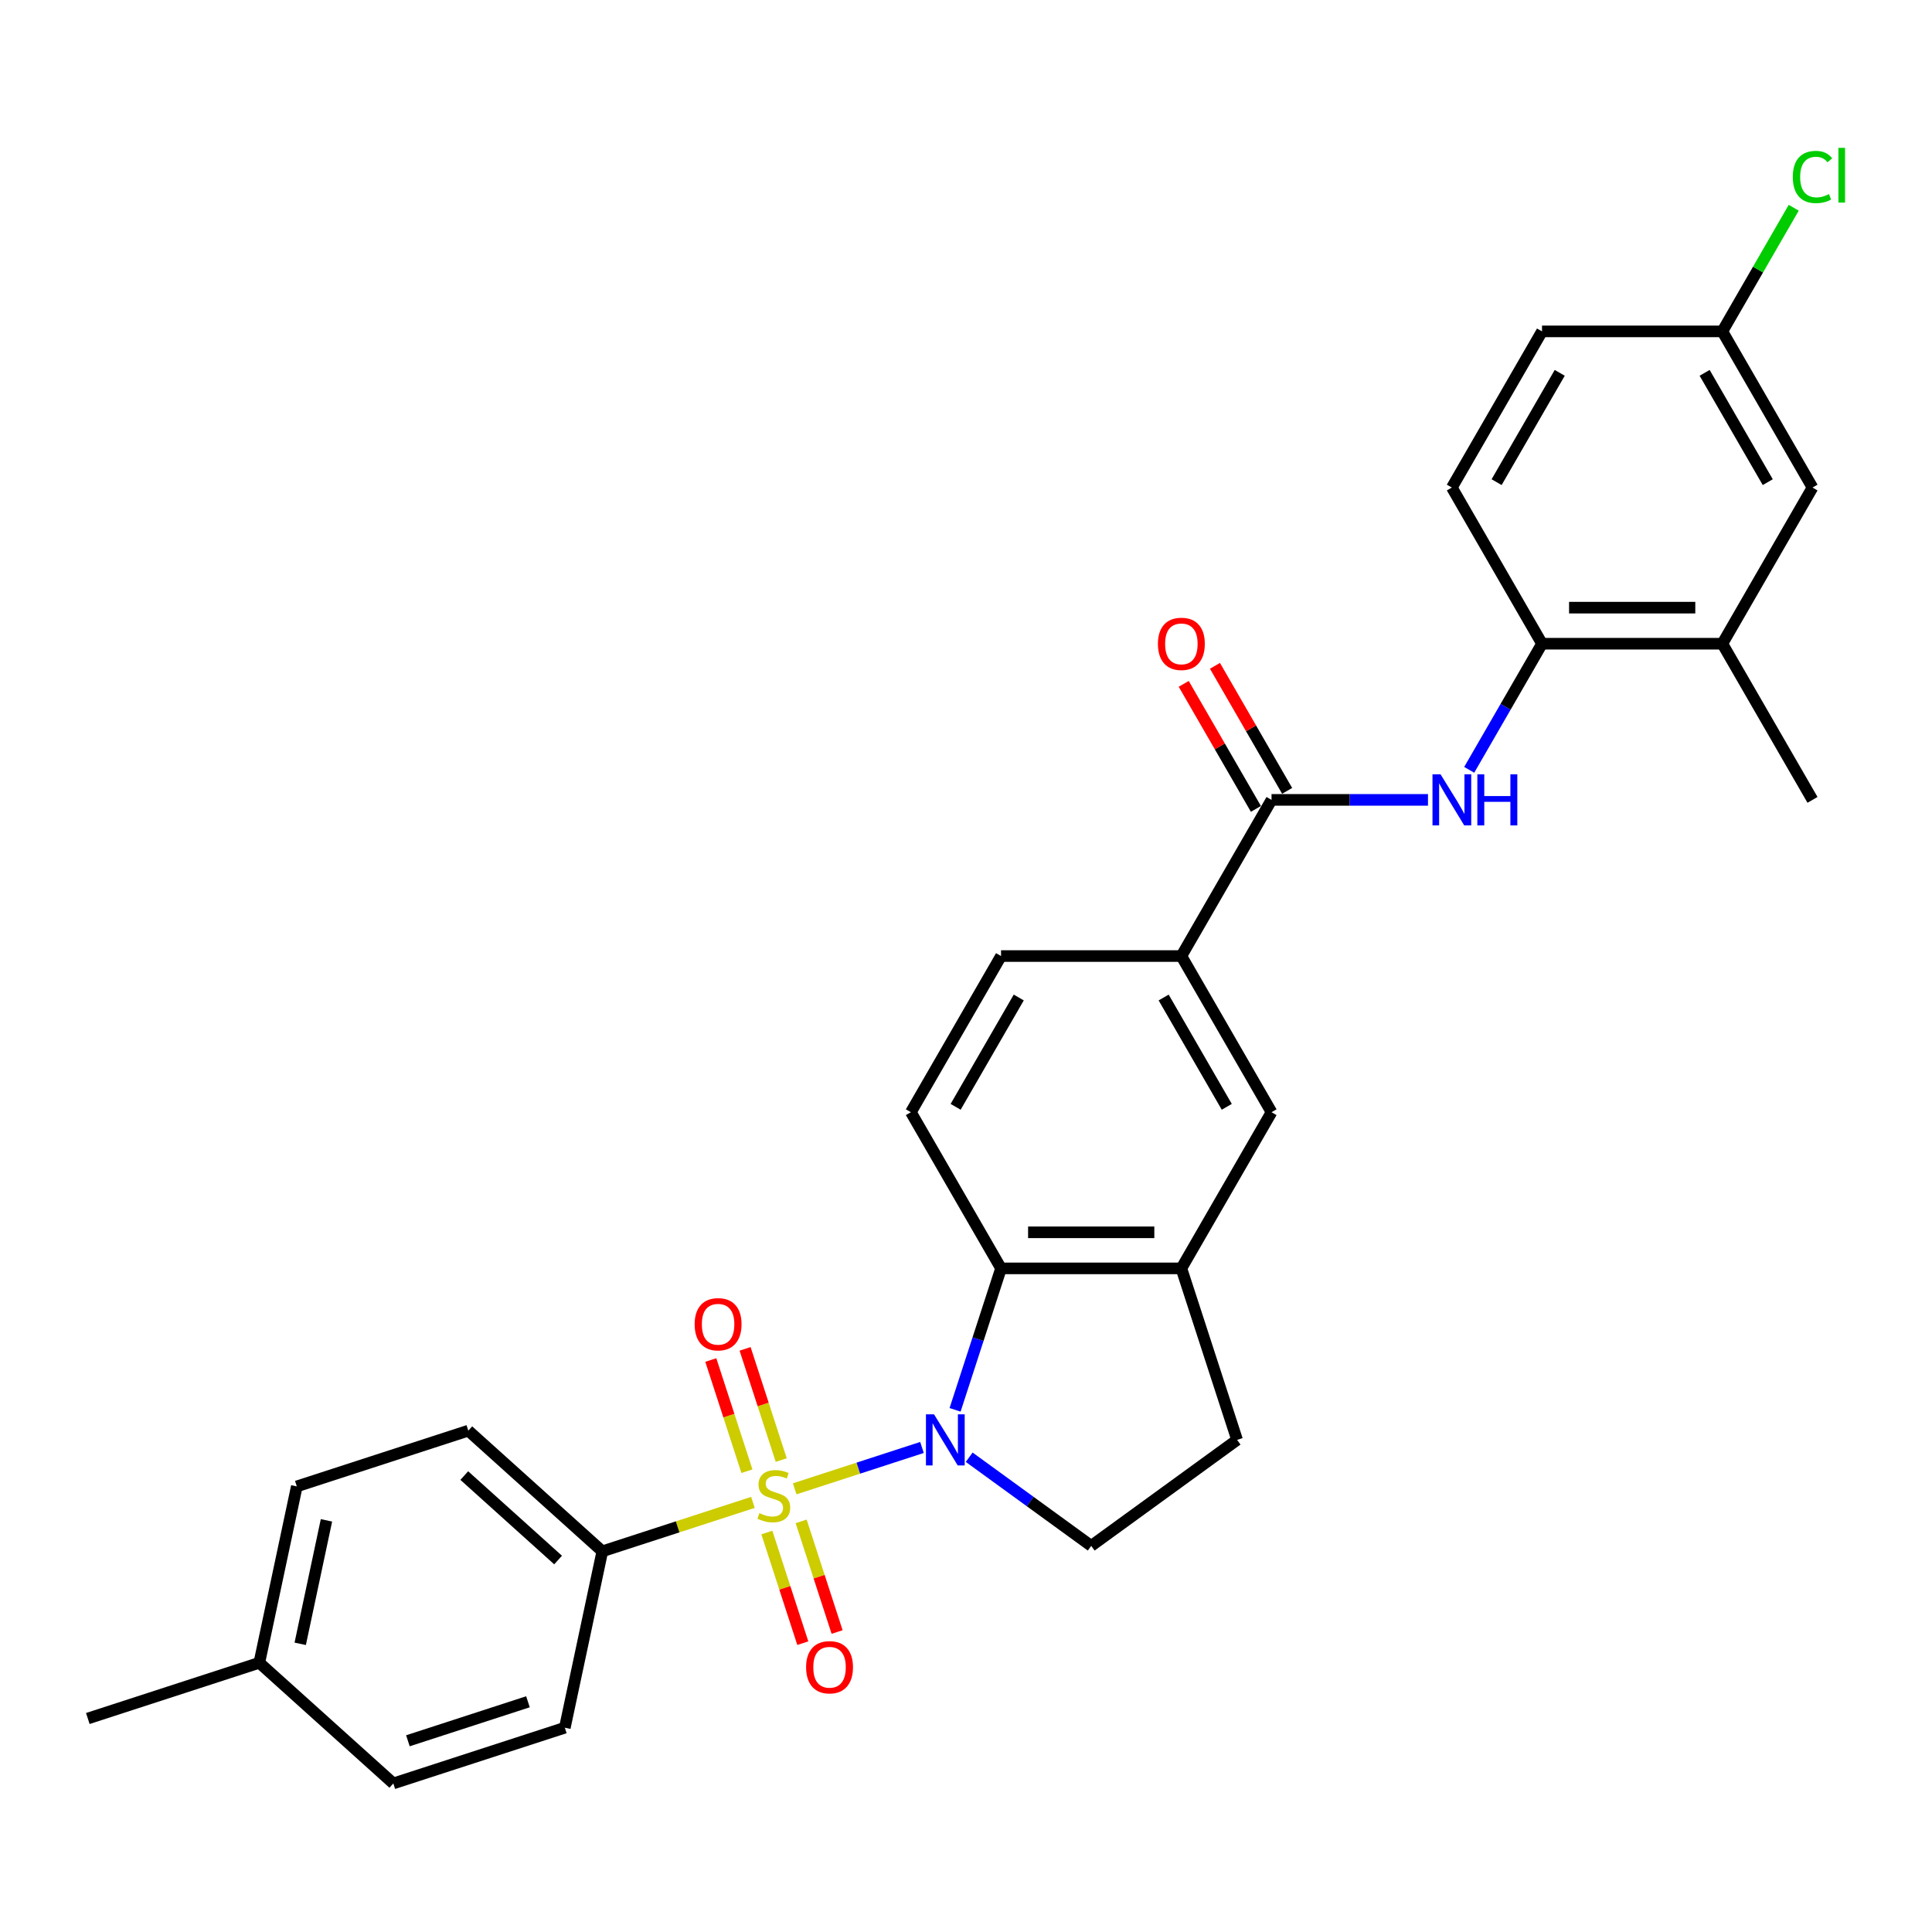 <?xml version='1.0' encoding='iso-8859-1'?>
<svg version='1.1' baseProfile='full'
              xmlns='http://www.w3.org/2000/svg'
                      xmlns:rdkit='http://www.rdkit.org/xml'
                      xmlns:xlink='http://www.w3.org/1999/xlink'
                  xml:space='preserve'
width='1000px' height='1000px' viewBox='0 0 1000 1000'>
<!-- END OF HEADER -->
<rect style='opacity:1.0;fill:#FFFFFF;stroke:none' width='1000' height='1000' x='0' y='0'> </rect>
<path class='bond-0' d='M 411.335,770.611 L 444.278,759.907' style='fill:none;fill-rule:evenodd;stroke:#CCCC00;stroke-width:6px;stroke-linecap:butt;stroke-linejoin:miter;stroke-opacity:1' />
<path class='bond-0' d='M 444.278,759.907 L 477.221,749.203' style='fill:none;fill-rule:evenodd;stroke:#0000FF;stroke-width:6px;stroke-linecap:butt;stroke-linejoin:miter;stroke-opacity:1' />
<path class='bond-5' d='M 389.719,777.635 L 350.739,790.3' style='fill:none;fill-rule:evenodd;stroke:#CCCC00;stroke-width:6px;stroke-linecap:butt;stroke-linejoin:miter;stroke-opacity:1' />
<path class='bond-5' d='M 350.739,790.3 L 311.759,802.965' style='fill:none;fill-rule:evenodd;stroke:#000000;stroke-width:6px;stroke-linecap:butt;stroke-linejoin:miter;stroke-opacity:1' />
<path class='bond-9' d='M 404.363,755.726 L 395.013,726.949' style='fill:none;fill-rule:evenodd;stroke:#CCCC00;stroke-width:6px;stroke-linecap:butt;stroke-linejoin:miter;stroke-opacity:1' />
<path class='bond-9' d='M 395.013,726.949 L 385.663,698.173' style='fill:none;fill-rule:evenodd;stroke:#FF0000;stroke-width:6px;stroke-linecap:butt;stroke-linejoin:miter;stroke-opacity:1' />
<path class='bond-9' d='M 386.61,761.495 L 377.26,732.718' style='fill:none;fill-rule:evenodd;stroke:#CCCC00;stroke-width:6px;stroke-linecap:butt;stroke-linejoin:miter;stroke-opacity:1' />
<path class='bond-9' d='M 377.26,732.718 L 367.909,703.941' style='fill:none;fill-rule:evenodd;stroke:#FF0000;stroke-width:6px;stroke-linecap:butt;stroke-linejoin:miter;stroke-opacity:1' />
<path class='bond-10' d='M 396.921,793.229 L 406.225,821.866' style='fill:none;fill-rule:evenodd;stroke:#CCCC00;stroke-width:6px;stroke-linecap:butt;stroke-linejoin:miter;stroke-opacity:1' />
<path class='bond-10' d='M 406.225,821.866 L 415.53,850.502' style='fill:none;fill-rule:evenodd;stroke:#FF0000;stroke-width:6px;stroke-linecap:butt;stroke-linejoin:miter;stroke-opacity:1' />
<path class='bond-10' d='M 414.674,787.46 L 423.979,816.097' style='fill:none;fill-rule:evenodd;stroke:#CCCC00;stroke-width:6px;stroke-linecap:butt;stroke-linejoin:miter;stroke-opacity:1' />
<path class='bond-10' d='M 423.979,816.097 L 433.284,844.734' style='fill:none;fill-rule:evenodd;stroke:#FF0000;stroke-width:6px;stroke-linecap:butt;stroke-linejoin:miter;stroke-opacity:1' />
<path class='bond-1' d='M 494.347,729.731 L 506.242,693.121' style='fill:none;fill-rule:evenodd;stroke:#0000FF;stroke-width:6px;stroke-linecap:butt;stroke-linejoin:miter;stroke-opacity:1' />
<path class='bond-1' d='M 506.242,693.121 L 518.137,656.512' style='fill:none;fill-rule:evenodd;stroke:#000000;stroke-width:6px;stroke-linecap:butt;stroke-linejoin:miter;stroke-opacity:1' />
<path class='bond-6' d='M 501.653,754.259 L 533.229,777.2' style='fill:none;fill-rule:evenodd;stroke:#0000FF;stroke-width:6px;stroke-linecap:butt;stroke-linejoin:miter;stroke-opacity:1' />
<path class='bond-6' d='M 533.229,777.2 L 564.806,800.142' style='fill:none;fill-rule:evenodd;stroke:#000000;stroke-width:6px;stroke-linecap:butt;stroke-linejoin:miter;stroke-opacity:1' />
<path class='bond-4' d='M 518.137,656.512 L 611.474,656.512' style='fill:none;fill-rule:evenodd;stroke:#000000;stroke-width:6px;stroke-linecap:butt;stroke-linejoin:miter;stroke-opacity:1' />
<path class='bond-4' d='M 532.138,637.845 L 597.473,637.845' style='fill:none;fill-rule:evenodd;stroke:#000000;stroke-width:6px;stroke-linecap:butt;stroke-linejoin:miter;stroke-opacity:1' />
<path class='bond-12' d='M 518.137,656.512 L 471.469,575.681' style='fill:none;fill-rule:evenodd;stroke:#000000;stroke-width:6px;stroke-linecap:butt;stroke-linejoin:miter;stroke-opacity:1' />
<path class='bond-2' d='M 658.142,414.017 L 611.474,494.849' style='fill:none;fill-rule:evenodd;stroke:#000000;stroke-width:6px;stroke-linecap:butt;stroke-linejoin:miter;stroke-opacity:1' />
<path class='bond-3' d='M 658.142,414.017 L 698.631,414.017' style='fill:none;fill-rule:evenodd;stroke:#000000;stroke-width:6px;stroke-linecap:butt;stroke-linejoin:miter;stroke-opacity:1' />
<path class='bond-3' d='M 698.631,414.017 L 739.12,414.017' style='fill:none;fill-rule:evenodd;stroke:#0000FF;stroke-width:6px;stroke-linecap:butt;stroke-linejoin:miter;stroke-opacity:1' />
<path class='bond-15' d='M 666.225,409.351 L 647.541,376.99' style='fill:none;fill-rule:evenodd;stroke:#000000;stroke-width:6px;stroke-linecap:butt;stroke-linejoin:miter;stroke-opacity:1' />
<path class='bond-15' d='M 647.541,376.99 L 628.858,344.629' style='fill:none;fill-rule:evenodd;stroke:#FF0000;stroke-width:6px;stroke-linecap:butt;stroke-linejoin:miter;stroke-opacity:1' />
<path class='bond-15' d='M 650.059,418.684 L 631.375,386.323' style='fill:none;fill-rule:evenodd;stroke:#000000;stroke-width:6px;stroke-linecap:butt;stroke-linejoin:miter;stroke-opacity:1' />
<path class='bond-15' d='M 631.375,386.323 L 612.692,353.963' style='fill:none;fill-rule:evenodd;stroke:#FF0000;stroke-width:6px;stroke-linecap:butt;stroke-linejoin:miter;stroke-opacity:1' />
<path class='bond-8' d='M 760.456,398.468 L 779.301,365.827' style='fill:none;fill-rule:evenodd;stroke:#0000FF;stroke-width:6px;stroke-linecap:butt;stroke-linejoin:miter;stroke-opacity:1' />
<path class='bond-8' d='M 779.301,365.827 L 798.146,333.186' style='fill:none;fill-rule:evenodd;stroke:#000000;stroke-width:6px;stroke-linecap:butt;stroke-linejoin:miter;stroke-opacity:1' />
<path class='bond-11' d='M 611.474,656.512 L 658.142,575.681' style='fill:none;fill-rule:evenodd;stroke:#000000;stroke-width:6px;stroke-linecap:butt;stroke-linejoin:miter;stroke-opacity:1' />
<path class='bond-29' d='M 611.474,656.512 L 640.316,745.28' style='fill:none;fill-rule:evenodd;stroke:#000000;stroke-width:6px;stroke-linecap:butt;stroke-linejoin:miter;stroke-opacity:1' />
<path class='bond-19' d='M 311.759,802.965 L 242.396,740.511' style='fill:none;fill-rule:evenodd;stroke:#000000;stroke-width:6px;stroke-linecap:butt;stroke-linejoin:miter;stroke-opacity:1' />
<path class='bond-19' d='M 288.864,807.47 L 240.31,763.752' style='fill:none;fill-rule:evenodd;stroke:#000000;stroke-width:6px;stroke-linecap:butt;stroke-linejoin:miter;stroke-opacity:1' />
<path class='bond-20' d='M 311.759,802.965 L 292.353,894.262' style='fill:none;fill-rule:evenodd;stroke:#000000;stroke-width:6px;stroke-linecap:butt;stroke-linejoin:miter;stroke-opacity:1' />
<path class='bond-14' d='M 564.806,800.142 L 640.316,745.28' style='fill:none;fill-rule:evenodd;stroke:#000000;stroke-width:6px;stroke-linecap:butt;stroke-linejoin:miter;stroke-opacity:1' />
<path class='bond-7' d='M 611.474,494.849 L 518.137,494.849' style='fill:none;fill-rule:evenodd;stroke:#000000;stroke-width:6px;stroke-linecap:butt;stroke-linejoin:miter;stroke-opacity:1' />
<path class='bond-31' d='M 611.474,494.849 L 658.142,575.681' style='fill:none;fill-rule:evenodd;stroke:#000000;stroke-width:6px;stroke-linecap:butt;stroke-linejoin:miter;stroke-opacity:1' />
<path class='bond-31' d='M 602.308,516.307 L 634.975,572.89' style='fill:none;fill-rule:evenodd;stroke:#000000;stroke-width:6px;stroke-linecap:butt;stroke-linejoin:miter;stroke-opacity:1' />
<path class='bond-13' d='M 798.146,333.186 L 891.483,333.186' style='fill:none;fill-rule:evenodd;stroke:#000000;stroke-width:6px;stroke-linecap:butt;stroke-linejoin:miter;stroke-opacity:1' />
<path class='bond-13' d='M 812.147,314.519 L 877.482,314.519' style='fill:none;fill-rule:evenodd;stroke:#000000;stroke-width:6px;stroke-linecap:butt;stroke-linejoin:miter;stroke-opacity:1' />
<path class='bond-18' d='M 798.146,333.186 L 751.478,252.354' style='fill:none;fill-rule:evenodd;stroke:#000000;stroke-width:6px;stroke-linecap:butt;stroke-linejoin:miter;stroke-opacity:1' />
<path class='bond-16' d='M 471.469,575.681 L 518.137,494.849' style='fill:none;fill-rule:evenodd;stroke:#000000;stroke-width:6px;stroke-linecap:butt;stroke-linejoin:miter;stroke-opacity:1' />
<path class='bond-16' d='M 494.636,572.89 L 527.304,516.307' style='fill:none;fill-rule:evenodd;stroke:#000000;stroke-width:6px;stroke-linecap:butt;stroke-linejoin:miter;stroke-opacity:1' />
<path class='bond-17' d='M 891.483,333.186 L 938.151,252.354' style='fill:none;fill-rule:evenodd;stroke:#000000;stroke-width:6px;stroke-linecap:butt;stroke-linejoin:miter;stroke-opacity:1' />
<path class='bond-27' d='M 891.483,333.186 L 938.151,414.017' style='fill:none;fill-rule:evenodd;stroke:#000000;stroke-width:6px;stroke-linecap:butt;stroke-linejoin:miter;stroke-opacity:1' />
<path class='bond-32' d='M 938.151,252.354 L 891.483,171.523' style='fill:none;fill-rule:evenodd;stroke:#000000;stroke-width:6px;stroke-linecap:butt;stroke-linejoin:miter;stroke-opacity:1' />
<path class='bond-32' d='M 914.984,249.563 L 882.316,192.981' style='fill:none;fill-rule:evenodd;stroke:#000000;stroke-width:6px;stroke-linecap:butt;stroke-linejoin:miter;stroke-opacity:1' />
<path class='bond-22' d='M 751.478,252.354 L 798.146,171.523' style='fill:none;fill-rule:evenodd;stroke:#000000;stroke-width:6px;stroke-linecap:butt;stroke-linejoin:miter;stroke-opacity:1' />
<path class='bond-22' d='M 774.645,249.563 L 807.312,192.981' style='fill:none;fill-rule:evenodd;stroke:#000000;stroke-width:6px;stroke-linecap:butt;stroke-linejoin:miter;stroke-opacity:1' />
<path class='bond-24' d='M 242.396,740.511 L 153.628,769.354' style='fill:none;fill-rule:evenodd;stroke:#000000;stroke-width:6px;stroke-linecap:butt;stroke-linejoin:miter;stroke-opacity:1' />
<path class='bond-23' d='M 292.353,894.262 L 203.585,923.104' style='fill:none;fill-rule:evenodd;stroke:#000000;stroke-width:6px;stroke-linecap:butt;stroke-linejoin:miter;stroke-opacity:1' />
<path class='bond-23' d='M 273.269,880.835 L 211.132,901.024' style='fill:none;fill-rule:evenodd;stroke:#000000;stroke-width:6px;stroke-linecap:butt;stroke-linejoin:miter;stroke-opacity:1' />
<path class='bond-21' d='M 891.483,171.523 L 798.146,171.523' style='fill:none;fill-rule:evenodd;stroke:#000000;stroke-width:6px;stroke-linecap:butt;stroke-linejoin:miter;stroke-opacity:1' />
<path class='bond-26' d='M 891.483,171.523 L 909.956,139.526' style='fill:none;fill-rule:evenodd;stroke:#000000;stroke-width:6px;stroke-linecap:butt;stroke-linejoin:miter;stroke-opacity:1' />
<path class='bond-26' d='M 909.956,139.526 L 928.429,107.529' style='fill:none;fill-rule:evenodd;stroke:#00CC00;stroke-width:6px;stroke-linecap:butt;stroke-linejoin:miter;stroke-opacity:1' />
<path class='bond-25' d='M 203.585,923.104 L 134.223,860.65' style='fill:none;fill-rule:evenodd;stroke:#000000;stroke-width:6px;stroke-linecap:butt;stroke-linejoin:miter;stroke-opacity:1' />
<path class='bond-30' d='M 153.628,769.354 L 134.223,860.65' style='fill:none;fill-rule:evenodd;stroke:#000000;stroke-width:6px;stroke-linecap:butt;stroke-linejoin:miter;stroke-opacity:1' />
<path class='bond-30' d='M 168.977,786.929 L 155.393,850.837' style='fill:none;fill-rule:evenodd;stroke:#000000;stroke-width:6px;stroke-linecap:butt;stroke-linejoin:miter;stroke-opacity:1' />
<path class='bond-28' d='M 134.223,860.65 L 45.455,889.493' style='fill:none;fill-rule:evenodd;stroke:#000000;stroke-width:6px;stroke-linecap:butt;stroke-linejoin:miter;stroke-opacity:1' />
<path  class='atom-0' d='M 393.06 783.195
Q 393.359 783.307, 394.591 783.83
Q 395.823 784.352, 397.167 784.688
Q 398.548 784.987, 399.892 784.987
Q 402.394 784.987, 403.85 783.792
Q 405.306 782.56, 405.306 780.432
Q 405.306 778.976, 404.559 778.08
Q 403.85 777.184, 402.73 776.699
Q 401.61 776.214, 399.743 775.654
Q 397.391 774.944, 395.972 774.272
Q 394.591 773.6, 393.583 772.181
Q 392.612 770.763, 392.612 768.373
Q 392.612 765.051, 394.852 762.997
Q 397.129 760.944, 401.61 760.944
Q 404.671 760.944, 408.143 762.4
L 407.284 765.275
Q 404.111 763.968, 401.722 763.968
Q 399.145 763.968, 397.727 765.051
Q 396.308 766.096, 396.345 767.925
Q 396.345 769.344, 397.055 770.203
Q 397.801 771.061, 398.847 771.547
Q 399.93 772.032, 401.722 772.592
Q 404.111 773.339, 405.53 774.085
Q 406.948 774.832, 407.956 776.363
Q 409.002 777.856, 409.002 780.432
Q 409.002 784.091, 406.538 786.07
Q 404.111 788.011, 400.042 788.011
Q 397.689 788.011, 395.897 787.489
Q 394.143 787.003, 392.052 786.145
L 393.06 783.195
' fill='#CCCC00'/>
<path  class='atom-1' d='M 483.452 732.064
L 492.114 746.064
Q 492.972 747.446, 494.354 749.947
Q 495.735 752.449, 495.81 752.598
L 495.81 732.064
L 499.319 732.064
L 499.319 758.497
L 495.698 758.497
L 486.402 743.19
Q 485.319 741.398, 484.161 739.344
Q 483.041 737.291, 482.705 736.656
L 482.705 758.497
L 479.271 758.497
L 479.271 732.064
L 483.452 732.064
' fill='#0000FF'/>
<path  class='atom-4' d='M 745.635 400.801
L 754.297 414.802
Q 755.156 416.183, 756.537 418.684
Q 757.918 421.186, 757.993 421.335
L 757.993 400.801
L 761.502 400.801
L 761.502 427.234
L 757.881 427.234
L 748.585 411.927
Q 747.502 410.135, 746.345 408.081
Q 745.225 406.028, 744.889 405.393
L 744.889 427.234
L 741.454 427.234
L 741.454 400.801
L 745.635 400.801
' fill='#0000FF'/>
<path  class='atom-4' d='M 764.676 400.801
L 768.26 400.801
L 768.26 412.039
L 781.775 412.039
L 781.775 400.801
L 785.359 400.801
L 785.359 427.234
L 781.775 427.234
L 781.775 415.026
L 768.26 415.026
L 768.26 427.234
L 764.676 427.234
L 764.676 400.801
' fill='#0000FF'/>
<path  class='atom-10' d='M 359.551 685.429
Q 359.551 679.083, 362.687 675.536
Q 365.823 671.989, 371.684 671.989
Q 377.546 671.989, 380.682 675.536
Q 383.818 679.083, 383.818 685.429
Q 383.818 691.851, 380.645 695.51
Q 377.471 699.131, 371.684 699.131
Q 365.86 699.131, 362.687 695.51
Q 359.551 691.888, 359.551 685.429
M 371.684 696.144
Q 375.716 696.144, 377.882 693.456
Q 380.085 690.731, 380.085 685.429
Q 380.085 680.24, 377.882 677.626
Q 375.716 674.976, 371.684 674.976
Q 367.652 674.976, 365.449 677.589
Q 363.284 680.203, 363.284 685.429
Q 363.284 690.768, 365.449 693.456
Q 367.652 696.144, 371.684 696.144
' fill='#FF0000'/>
<path  class='atom-11' d='M 417.236 862.966
Q 417.236 856.619, 420.372 853.072
Q 423.508 849.525, 429.369 849.525
Q 435.231 849.525, 438.367 853.072
Q 441.503 856.619, 441.503 862.966
Q 441.503 869.387, 438.33 873.046
Q 435.156 876.667, 429.369 876.667
Q 423.545 876.667, 420.372 873.046
Q 417.236 869.424, 417.236 862.966
M 429.369 873.681
Q 433.401 873.681, 435.567 870.992
Q 437.77 868.267, 437.77 862.966
Q 437.77 857.776, 435.567 855.163
Q 433.401 852.512, 429.369 852.512
Q 425.337 852.512, 423.134 855.125
Q 420.969 857.739, 420.969 862.966
Q 420.969 868.304, 423.134 870.992
Q 425.337 873.681, 429.369 873.681
' fill='#FF0000'/>
<path  class='atom-16' d='M 599.34 333.261
Q 599.34 326.914, 602.476 323.367
Q 605.612 319.82, 611.474 319.82
Q 617.335 319.82, 620.471 323.367
Q 623.607 326.914, 623.607 333.261
Q 623.607 339.682, 620.434 343.341
Q 617.261 346.962, 611.474 346.962
Q 605.65 346.962, 602.476 343.341
Q 599.34 339.719, 599.34 333.261
M 611.474 343.976
Q 615.506 343.976, 617.671 341.287
Q 619.874 338.562, 619.874 333.261
Q 619.874 328.071, 617.671 325.458
Q 615.506 322.807, 611.474 322.807
Q 607.442 322.807, 605.239 325.42
Q 603.073 328.034, 603.073 333.261
Q 603.073 338.599, 605.239 341.287
Q 607.442 343.976, 611.474 343.976
' fill='#FF0000'/>
<path  class='atom-27' d='M 927.958 91.606
Q 927.958 85.035, 931.02 81.6
Q 934.119 78.128, 939.98 78.128
Q 945.431 78.128, 948.343 81.974
L 945.879 83.99
Q 943.751 81.189, 939.98 81.189
Q 935.985 81.189, 933.857 83.878
Q 931.766 86.528, 931.766 91.606
Q 931.766 96.833, 933.932 99.521
Q 936.135 102.209, 940.391 102.209
Q 943.303 102.209, 946.7 100.454
L 947.746 103.254
Q 946.364 104.15, 944.274 104.673
Q 942.183 105.196, 939.868 105.196
Q 934.119 105.196, 931.02 101.686
Q 927.958 98.177, 927.958 91.606
' fill='#00CC00'/>
<path  class='atom-27' d='M 951.554 76.523
L 954.989 76.523
L 954.989 104.86
L 951.554 104.86
L 951.554 76.523
' fill='#00CC00'/>
</svg>
